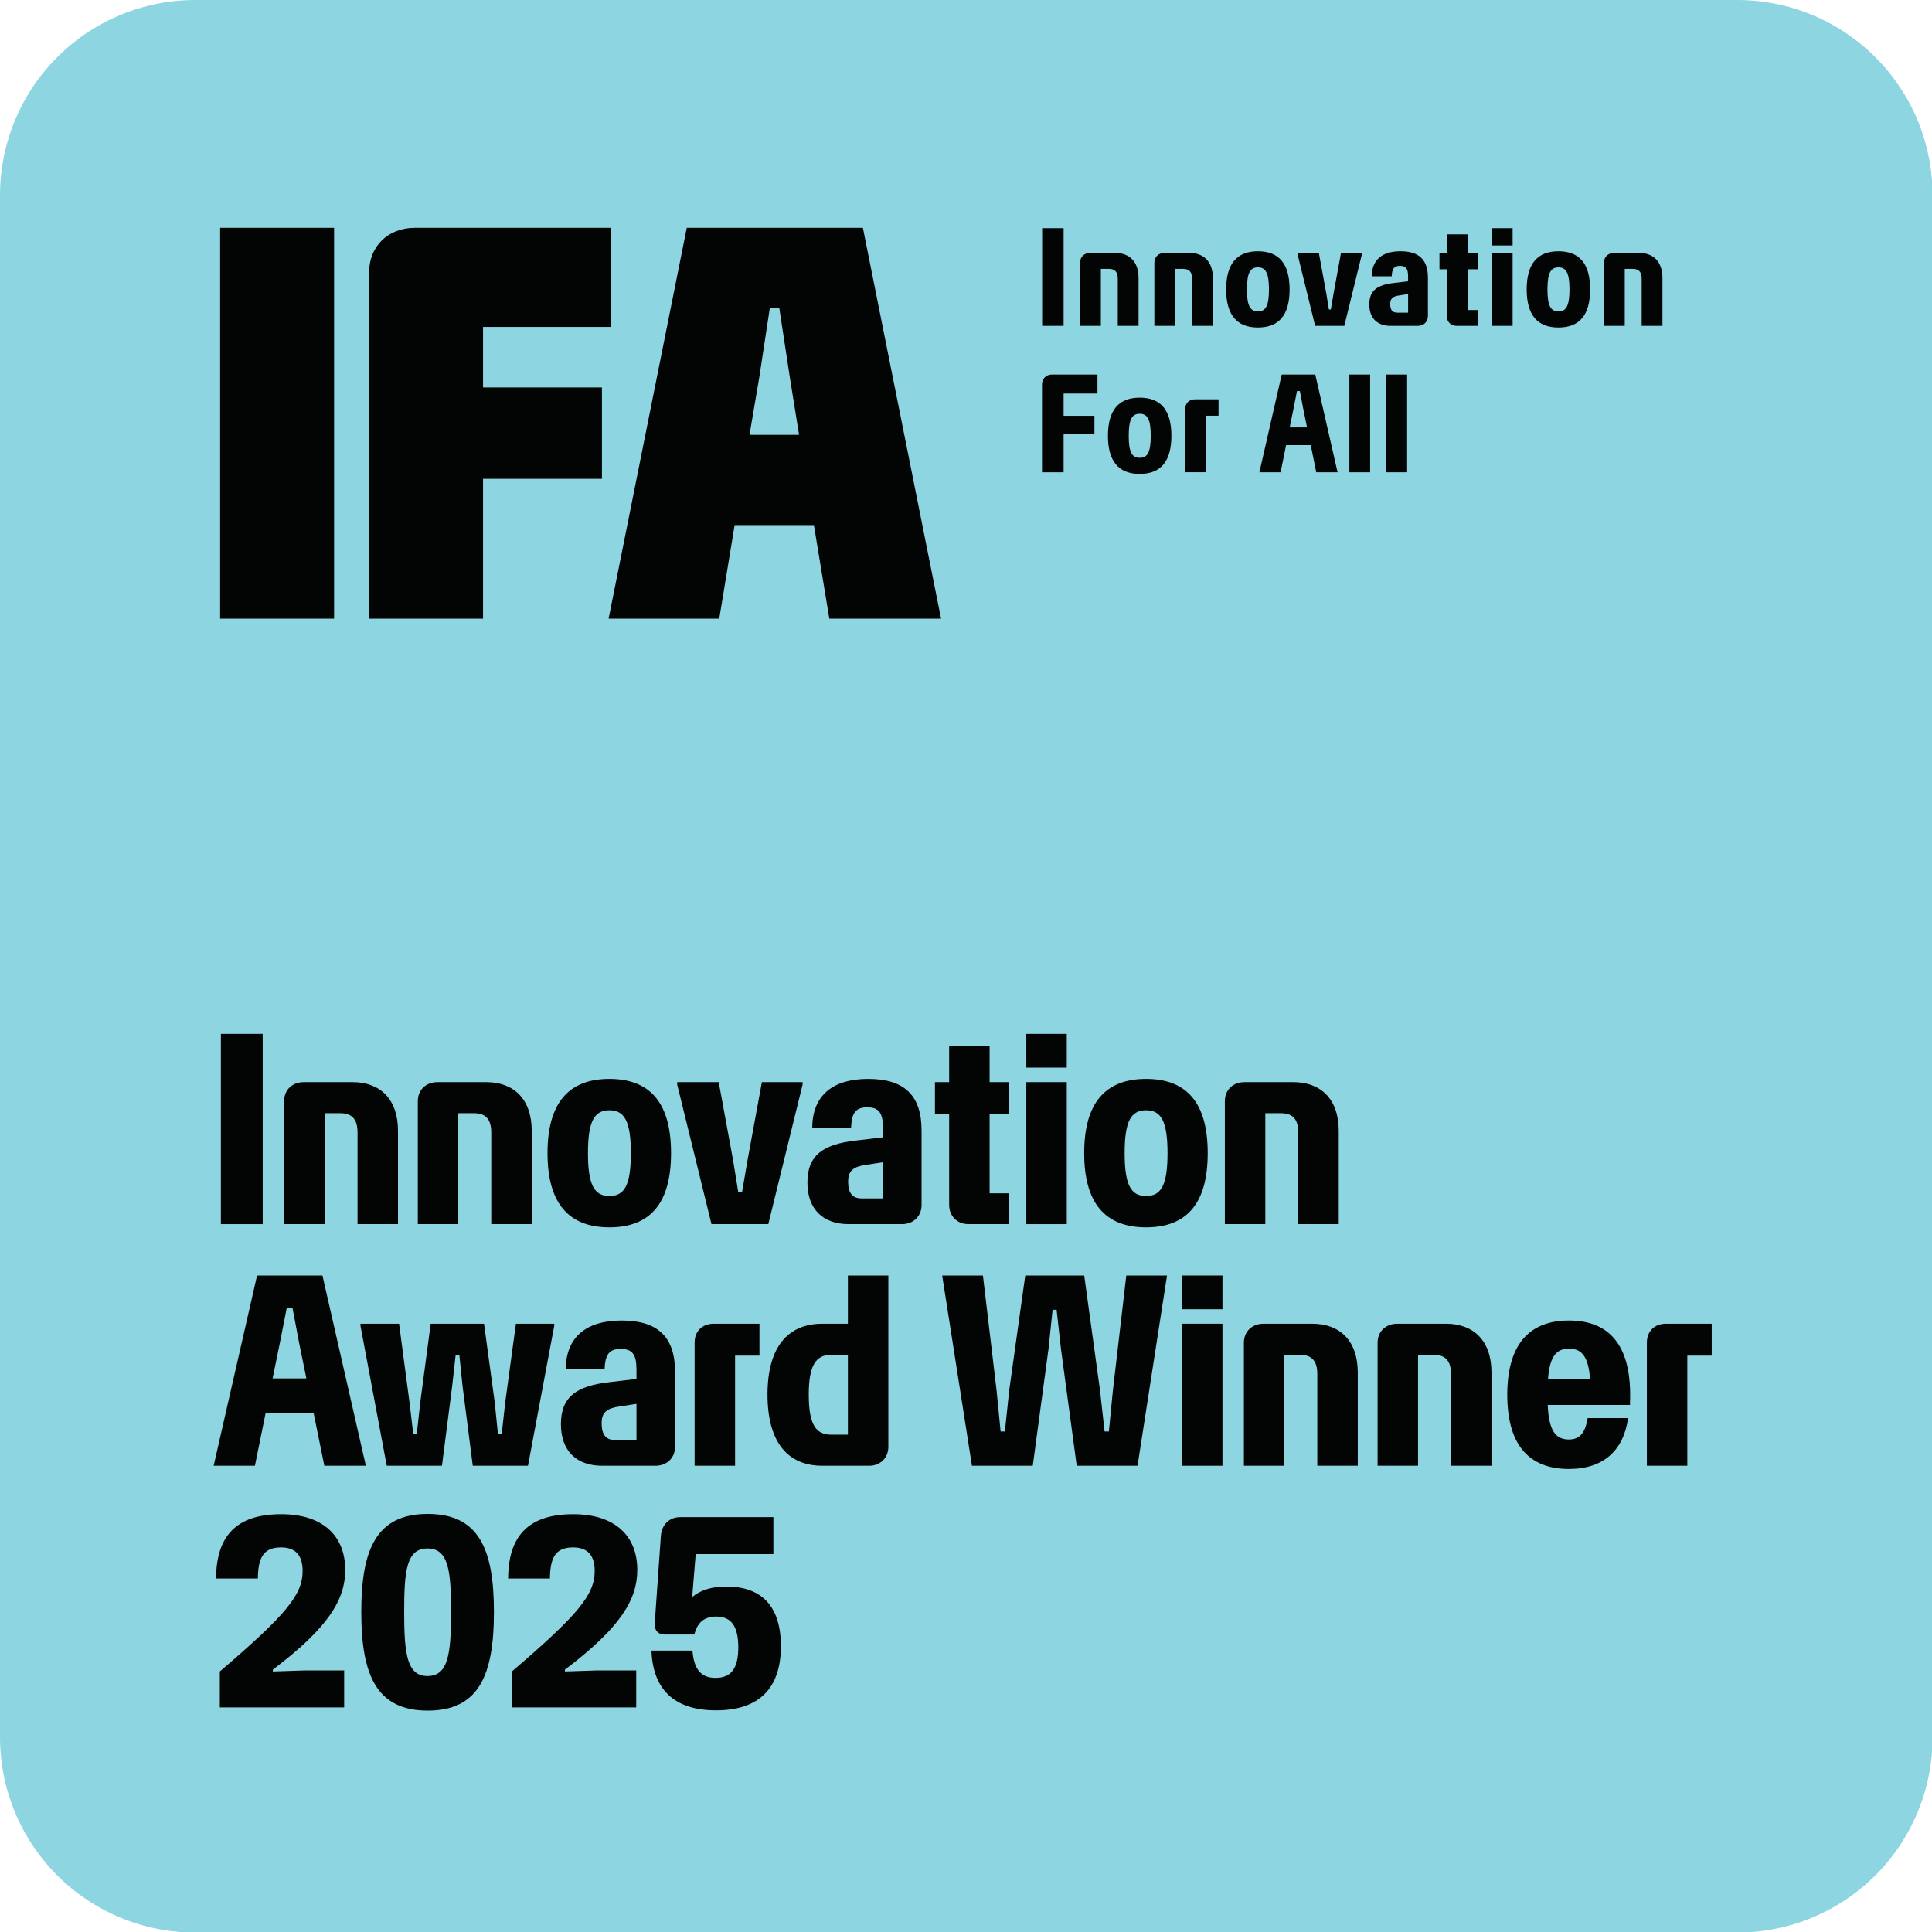 <?xml version="1.0" encoding="UTF-8" standalone="no"?> <svg xmlns="http://www.w3.org/2000/svg" xmlns:xlink="http://www.w3.org/1999/xlink" xmlns:serif="http://www.serif.com/" width="100%" height="100%" viewBox="0 0 411 411" version="1.1" xml:space="preserve" style="fill-rule:evenodd;clip-rule:evenodd;stroke-linejoin:round;stroke-miterlimit:2;"> <g> <g transform="matrix(1.002,0,0,1.002,0,-0.7)"> <path d="M368.837,0.699C379.834,0.699 390.381,5.067 398.157,12.843C405.933,20.619 410.301,31.166 410.301,42.163L410.301,369.536C410.301,380.533 405.933,391.08 398.157,398.856C390.381,406.632 379.834,411 368.837,411L41.464,411C30.467,411 19.92,406.632 12.144,398.856C4.368,391.08 -0,380.533 -0,369.536L0,42.163C-0,31.166 4.368,20.619 12.144,12.843C19.92,5.067 30.467,0.699 41.464,0.699L368.837,0.699Z" style="fill:rgb(142,213,226);"></path> </g> <path d="M46.831,131.61L71.071,131.61L71.071,48.468L46.831,48.468L46.831,131.61ZM78.518,57.953L78.518,131.608L102.759,131.608L102.759,101.865L128.052,101.865L128.052,82.427L102.759,82.427L102.759,69.547L130.042,69.547L130.042,48.468L88.237,48.468C82.5,48.468 78.518,52.45 78.518,57.953ZM129.468,131.61L153.005,131.61L156.283,111.703L173.146,111.703L176.424,131.61L200.195,131.61L183.568,48.468L146.097,48.468L129.468,131.61ZM159.445,92.498L161.553,80.085L163.778,65.448L165.769,65.448L167.994,80.085L169.985,92.498L159.445,92.498Z" style="fill:rgb(3,4,4);fill-rule:nonzero;"></path> <path d="M221.669,81.759L221.669,100.465L226.265,100.465L226.265,92.268L232.823,92.268L232.823,88.463L226.265,88.463L226.265,83.72L233.466,83.72L233.466,79.68L223.775,79.68C222.548,79.681 221.669,80.559 221.669,81.759ZM242.46,100.817C246.969,100.817 249.192,98.123 249.192,92.709C249.192,87.292 246.967,84.6 242.46,84.6C237.951,84.6 235.696,87.292 235.696,92.709C235.698,98.123 237.953,100.817 242.46,100.817ZM240.118,92.709C240.118,89.196 240.819,88.024 242.46,88.024C244.099,88.024 244.802,89.225 244.802,92.709C244.802,96.221 244.099,97.393 242.46,97.393C240.821,97.392 240.118,96.221 240.118,92.709ZM252.137,87.028L252.137,100.464L256.558,100.464L256.558,88.433L259.222,88.433L259.222,84.95L254.245,84.95C252.988,84.95 252.137,85.74 252.137,87.028ZM267.917,100.465L272.426,100.465L273.596,94.698L278.837,94.698L280.009,100.465L284.546,100.465L279.803,79.681L272.66,79.681L267.917,100.465ZM274.358,90.922L275.15,87.058L275.91,83.194L276.524,83.194L277.258,87.058L278.048,90.922L274.358,90.922ZM291.474,79.681L287.054,79.681L287.054,100.467L291.474,100.467L291.474,79.681ZM299.341,79.681L294.921,79.681L294.921,100.467L299.341,100.467L299.341,79.681Z" style="fill:rgb(3,4,4);fill-rule:nonzero;"></path> <path d="M221.699,69.323L226.267,69.323L226.267,48.537L221.699,48.537L221.699,69.323ZM229.768,55.885L229.768,69.323L234.188,69.323L234.188,57.201L235.885,57.201C237.114,57.201 237.789,57.787 237.789,59.309L237.789,69.321L242.209,69.321L242.209,59.135C242.209,55.651 240.248,53.806 237.231,53.806L231.932,53.806C230.645,53.806 229.768,54.655 229.768,55.885ZM245.572,55.885L245.572,69.323L249.994,69.323L249.994,57.201L251.692,57.201C252.921,57.201 253.596,57.787 253.596,59.309L253.596,69.321L258.015,69.321L258.015,59.135C258.015,55.651 256.053,53.806 253.038,53.806L247.739,53.806C246.451,53.806 245.572,54.655 245.572,55.885ZM267.607,69.674C272.116,69.674 274.34,66.98 274.34,61.564C274.34,56.148 272.114,53.456 267.607,53.456C263.099,53.456 260.845,56.15 260.845,61.564C260.845,66.98 263.099,69.674 267.607,69.674ZM265.265,61.564C265.265,58.052 265.967,56.88 267.607,56.88C269.248,56.88 269.95,58.08 269.95,61.564C269.95,65.078 269.248,66.249 267.607,66.249C265.967,66.249 265.265,65.077 265.265,61.564ZM279.774,69.323L285.979,69.323L289.726,54.07L289.726,53.806L285.276,53.806L283.695,62.413L283.111,65.839L282.701,65.839L282.145,62.413L280.564,53.806L276.027,53.806L276.027,54.07L279.774,69.323ZM295.804,69.323L301.63,69.323C302.887,69.323 303.766,68.445 303.766,67.245L303.766,59.076C303.766,55.24 301.863,53.454 297.94,53.454C294.104,53.454 291.851,55.21 291.82,58.783L296.065,58.783C296.123,57.261 296.505,56.558 297.821,56.558C299.108,56.558 299.547,57.173 299.547,58.842L299.547,59.836L296.59,60.188C293.019,60.596 291.291,61.768 291.291,64.784C291.296,67.653 292.964,69.323 295.804,69.323ZM295.745,64.667C295.745,63.496 296.302,63.056 297.649,62.852L299.55,62.56L299.55,66.512L297.238,66.512C296.272,66.512 295.745,66.014 295.745,64.667ZM314.332,53.806L312.194,53.806L312.194,49.854L307.774,49.854L307.774,53.807L306.222,53.807L306.222,57.291L307.774,57.291L307.774,67.216C307.774,68.445 308.652,69.324 309.882,69.324L314.332,69.324L314.332,65.957L312.194,65.957L312.194,57.29L314.332,57.29L314.332,53.806ZM317.365,69.323L321.785,69.323L321.785,53.806L317.365,53.806L317.365,69.323ZM317.365,52.225L321.785,52.225L321.785,48.537L317.365,48.537L317.365,52.225ZM331.539,69.674C336.048,69.674 338.271,66.98 338.271,61.564C338.271,56.148 336.046,53.456 331.539,53.456C327.03,53.456 324.776,56.15 324.776,61.564C324.776,66.98 327.032,69.674 331.539,69.674ZM329.197,61.564C329.197,58.052 329.898,56.88 331.539,56.88C333.18,56.88 333.881,58.08 333.881,61.564C333.881,65.078 333.18,66.249 331.539,66.249C329.898,66.249 329.197,65.077 329.197,61.564ZM341.218,55.885L341.218,69.323L345.638,69.323L345.638,57.201L347.335,57.201C348.564,57.201 349.239,57.787 349.239,59.309L349.239,69.321L353.659,69.321L353.659,59.135C353.659,55.651 351.699,53.806 348.682,53.806L343.382,53.806C342.097,53.806 341.218,54.655 341.218,55.885Z" style="fill:rgb(3,4,4);fill-rule:nonzero;"></path> <rect x="46.991" y="219.94" width="8.893" height="40.475" style="fill:rgb(3,4,4);fill-rule:nonzero;"></rect> <path d="M64.661,230.202L74.979,230.202C80.851,230.202 84.67,233.793 84.67,240.577L84.67,260.415L76.062,260.415L76.062,240.919C76.062,237.955 74.751,236.814 72.357,236.814L69.05,236.814L69.05,260.415L60.442,260.415L60.442,234.249C60.442,231.855 62.153,230.202 64.661,230.202Z" style="fill:rgb(3,4,4);fill-rule:nonzero;"></path> <path d="M93.104,230.202L103.423,230.202C109.294,230.202 113.114,233.793 113.114,240.577L113.114,260.415L104.506,260.415L104.506,240.919C104.506,237.955 103.194,236.814 100.8,236.814L97.494,236.814L97.494,260.415L88.885,260.415L88.885,234.249C88.885,231.855 90.596,230.202 93.104,230.202Z" style="fill:rgb(3,4,4);fill-rule:nonzero;"></path> <path d="M129.641,254.43C132.834,254.43 134.202,252.149 134.202,245.309C134.202,238.525 132.834,236.187 129.641,236.187C126.449,236.187 125.081,238.468 125.081,245.309C125.081,252.149 126.449,254.43 129.641,254.43ZM116.473,245.309C116.473,234.763 120.863,229.518 129.641,229.518C138.421,229.518 142.753,234.763 142.753,245.309C142.753,255.855 138.421,261.1 129.641,261.1C120.863,261.1 116.473,255.855 116.473,245.309Z" style="fill:rgb(3,4,4);fill-rule:nonzero;"></path> <path d="M144.06,230.715L144.06,230.202L152.896,230.202L155.975,246.962L157.058,253.632L157.856,253.632L158.996,246.962L162.075,230.202L170.74,230.202L170.74,230.715L163.443,260.415L151.357,260.415L144.06,230.715Z" style="fill:rgb(3,4,4);fill-rule:nonzero;"></path> <path d="M183.335,254.943L187.838,254.943L187.838,247.247L184.133,247.817C181.511,248.216 180.428,249.071 180.428,251.351C180.428,253.974 181.454,254.943 183.335,254.943ZM171.763,251.58C171.763,245.708 175.126,243.428 182.081,242.629L187.838,241.945L187.838,240.007C187.838,236.758 186.983,235.56 184.475,235.56C181.91,235.56 181.169,236.929 181.055,239.893L172.788,239.893C172.846,232.938 177.235,229.518 184.703,229.518C192.342,229.518 196.047,232.995 196.047,240.463L196.047,256.368C196.047,258.706 194.337,260.415 191.886,260.415L180.541,260.415C175.012,260.415 171.763,257.167 171.763,251.58Z" style="fill:rgb(3,4,4);fill-rule:nonzero;"></path> <path d="M214.684,236.986L210.523,236.986L210.523,253.86L214.684,253.86L214.684,260.415L206.019,260.415C203.625,260.415 201.915,258.706 201.915,256.311L201.915,236.986L198.893,236.986L198.893,230.202L201.915,230.202L201.915,222.506L210.523,222.506L210.523,230.202L214.684,230.202L214.684,236.986Z" style="fill:rgb(3,4,4);fill-rule:nonzero;"></path> <path d="M218.33,230.202L226.938,230.202L226.938,260.415L218.33,260.415L218.33,230.202ZM218.33,219.94L226.938,219.94L226.938,227.123L218.33,227.123L218.33,219.94Z" style="fill:rgb(3,4,4);fill-rule:nonzero;"></path> <path d="M243.81,254.43C247.003,254.43 248.371,252.149 248.371,245.309C248.371,238.525 247.003,236.187 243.81,236.187C240.618,236.187 239.25,238.468 239.25,245.309C239.25,252.149 240.618,254.43 243.81,254.43ZM230.642,245.309C230.642,234.763 235.032,229.518 243.81,229.518C252.59,229.518 256.922,234.763 256.922,245.309C256.922,255.855 252.59,261.1 243.81,261.1C235.032,261.1 230.642,255.855 230.642,245.309Z" style="fill:rgb(3,4,4);fill-rule:nonzero;"></path> <path d="M264.785,230.202L275.103,230.202C280.976,230.202 284.795,233.793 284.795,240.577L284.795,260.415L276.186,260.415L276.186,240.919C276.186,237.955 274.876,236.814 272.481,236.814L269.175,236.814L269.175,260.415L260.566,260.415L260.566,234.249C260.566,231.855 262.277,230.202 264.785,230.202Z" style="fill:rgb(3,4,4);fill-rule:nonzero;"></path> <path d="M65.176,293.233L63.637,285.708L62.212,278.184L61.015,278.184L59.533,285.708L57.994,293.233L65.176,293.233ZM54.687,271.343L68.597,271.343L77.831,311.817L68.996,311.817L66.715,300.587L56.511,300.587L54.231,311.817L45.452,311.817L54.687,271.343Z" style="fill:rgb(3,4,4);fill-rule:nonzero;"></path> <path d="M106.731,305.091L107.472,298.364L109.752,281.603L117.904,281.603L117.904,282.059L112.318,311.817L100.574,311.817L98.408,294.943L97.724,288.33L96.925,288.33L96.184,294.943L94.018,311.817L82.275,311.817L76.688,282.059L76.688,281.603L84.897,281.603L87.12,298.364L87.918,305.091L88.66,305.091L89.4,298.364L91.623,281.603L102.969,281.603L105.249,298.364L105.933,305.091L106.731,305.091Z" style="fill:rgb(3,4,4);fill-rule:nonzero;"></path> <path d="M130.897,306.345L135.4,306.345L135.4,298.649L131.695,299.219C129.073,299.618 127.99,300.473 127.99,302.753C127.99,305.375 129.016,306.345 130.897,306.345ZM119.325,302.981C119.325,297.109 122.688,294.829 129.642,294.031L135.4,293.347L135.4,291.409C135.4,288.16 134.545,286.962 132.037,286.962C129.472,286.962 128.729,288.33 128.617,291.295L120.35,291.295C120.408,284.34 124.797,280.92 132.265,280.92C139.904,280.92 143.609,284.397 143.609,291.865L143.609,307.77C143.609,310.107 141.899,311.817 139.448,311.817L128.103,311.817C122.574,311.817 119.325,308.568 119.325,302.981Z" style="fill:rgb(3,4,4);fill-rule:nonzero;"></path> <path d="M151.871,281.603L161.562,281.603L161.562,288.388L156.375,288.388L156.375,311.817L147.767,311.817L147.767,285.651C147.767,283.143 149.42,281.603 151.871,281.603Z" style="fill:rgb(3,4,4);fill-rule:nonzero;"></path> <path d="M176.839,305.205L180.373,305.205L180.373,288.217L176.839,288.217C173.532,288.217 172.05,290.497 172.05,296.653C172.05,303.038 173.532,305.205 176.839,305.205ZM163.271,296.653C163.271,286.62 167.546,281.603 174.957,281.603L180.373,281.603L180.373,271.343L188.981,271.343L188.981,307.77C188.981,310.107 187.328,311.817 184.876,311.817L174.957,311.817C167.603,311.817 163.271,306.858 163.271,296.653Z" style="fill:rgb(3,4,4);fill-rule:nonzero;"></path> <path d="M223.921,278.64L223.066,286.849L219.703,311.817L206.763,311.817L200.434,271.343L209.1,271.343L212.007,295.798L212.862,304.52L213.774,304.52L214.686,295.798L218.107,271.343L230.648,271.343L234.012,295.798L234.981,304.52L235.893,304.52L236.748,295.798L239.599,271.343L248.264,271.343L241.993,311.817L229.052,311.817L225.688,286.849L224.776,278.64L223.921,278.64Z" style="fill:rgb(3,4,4);fill-rule:nonzero;"></path> <path d="M251.449,281.603L260.057,281.603L260.057,311.817L251.449,311.817L251.449,281.603ZM251.449,271.343L260.057,271.343L260.057,278.525L251.449,278.525L251.449,271.343Z" style="fill:rgb(3,4,4);fill-rule:nonzero;"></path> <path d="M268.834,281.603L279.152,281.603C285.024,281.603 288.844,285.195 288.844,291.979L288.844,311.817L280.235,311.817L280.235,292.321C280.235,289.356 278.925,288.217 276.53,288.217L273.224,288.217L273.224,311.817L264.616,311.817L264.616,285.651C264.616,283.257 266.326,281.603 268.834,281.603Z" style="fill:rgb(3,4,4);fill-rule:nonzero;"></path> <path d="M297.276,281.603L307.595,281.603C313.467,281.603 317.286,285.195 317.286,291.979L317.286,311.817L308.678,311.817L308.678,292.321C308.678,289.356 307.367,288.217 304.973,288.217L301.666,288.217L301.666,311.817L293.059,311.817L293.059,285.651C293.059,283.257 294.768,281.603 297.276,281.603Z" style="fill:rgb(3,4,4);fill-rule:nonzero;"></path> <path d="M338.261,293.404C337.919,288.729 336.607,286.905 333.757,286.905C330.907,286.905 329.652,288.844 329.31,293.404L338.261,293.404ZM320.645,296.71C320.645,286.449 324.977,280.92 333.757,280.92C342.251,280.92 347.268,286.05 346.755,298.477L346.755,298.877L329.254,298.877C329.481,304.235 330.85,306.23 333.757,306.23C336.322,306.23 337.292,304.463 337.747,301.67L346.355,301.67C345.387,308.511 341.168,312.501 333.757,312.501C324.921,312.501 320.645,306.972 320.645,296.71Z" style="fill:rgb(3,4,4);fill-rule:nonzero;"></path> <path d="M354.447,281.603L364.138,281.603L364.138,288.388L358.95,288.388L358.95,311.817L350.343,311.817L350.343,285.651C350.343,283.143 351.995,281.603 354.447,281.603Z" style="fill:rgb(3,4,4);fill-rule:nonzero;"></path> <path d="M64.378,334.203C64.378,330.953 62.953,329.186 59.761,329.186C55.827,329.186 54.915,331.694 54.858,335.799L45.965,335.799C46.022,326.849 50.184,322.117 59.818,322.117C68.825,322.117 73.442,326.849 73.442,333.975C73.442,340.246 69.908,346.231 58.05,355.182L58.05,355.58L64.948,355.352L73.214,355.352L73.214,363.22L46.763,363.22L46.763,355.58C60.957,343.438 64.378,339.219 64.378,334.203Z" style="fill:rgb(3,4,4);fill-rule:nonzero;"></path> <path d="M90.939,356.55C95.329,356.55 95.956,351.932 95.956,342.925C95.956,334.032 95.385,329.414 90.939,329.414C86.492,329.414 85.979,334.089 85.979,342.925C85.979,351.932 86.606,356.55 90.939,356.55ZM76.858,342.925C76.858,329.528 80.107,322.06 90.996,322.06C101.885,322.06 105.077,329.585 105.077,342.925C105.077,356.321 101.885,363.903 90.996,363.903C80.05,363.903 76.858,356.265 76.858,342.925Z" style="fill:rgb(3,4,4);fill-rule:nonzero;"></path> <path d="M126.508,334.203C126.508,330.953 125.082,329.186 121.89,329.186C117.956,329.186 117.044,331.694 116.987,335.799L108.094,335.799C108.151,326.849 112.313,322.117 121.947,322.117C130.953,322.117 135.572,326.849 135.572,333.975C135.572,340.246 132.037,346.231 120.18,355.182L120.18,355.58L127.078,355.352L135.344,355.352L135.344,363.22L108.892,363.22L108.892,355.58C123.087,343.438 126.508,339.219 126.508,334.203Z" style="fill:rgb(3,4,4);fill-rule:nonzero;"></path> <path d="M138.588,351.134L147.31,351.134C147.596,354.953 149.02,356.948 152.213,356.948C155.69,356.948 157.058,354.726 157.058,350.45C157.058,346.231 155.747,343.894 152.384,343.894C149.704,343.894 148.336,345.262 147.709,347.713L141.267,347.713C139.899,347.713 139.215,346.63 139.272,345.49L140.583,326.792C140.755,324.397 142.294,322.744 144.745,322.744L164.526,322.744L164.526,330.611L147.995,330.611L147.253,339.732C149.02,338.25 151.472,337.509 154.493,337.509C162.132,337.509 166.122,341.785 166.122,350.222C166.122,359.172 161.448,363.847 152.327,363.847C143.263,363.847 138.873,359.228 138.588,351.134Z" style="fill:rgb(3,4,4);fill-rule:nonzero;"></path> </g> </svg> 